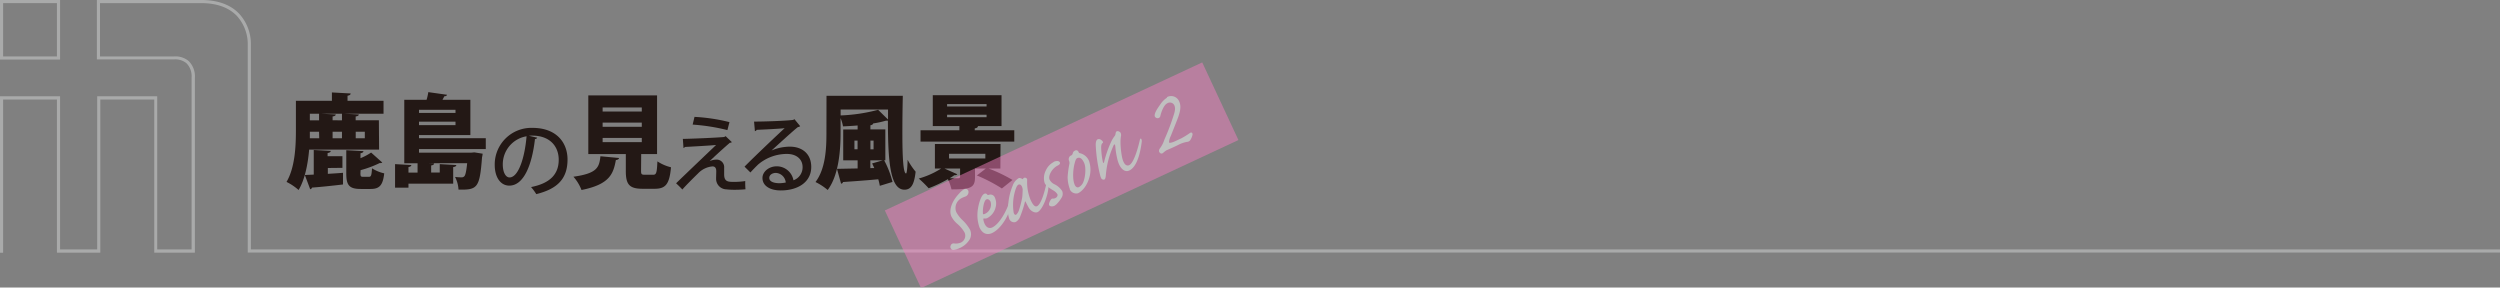<svg id="レイヤー_1" data-name="レイヤー 1" xmlns="http://www.w3.org/2000/svg" width="800" height="92" viewBox="0 0 800 92"><rect x="0" y="0" width="800" height="92" fill="#808080" stroke="none"/><defs><style>.cls-1{fill:#a9aaaa;}.cls-2{fill:#231815;}.cls-3{opacity:0.5;}.cls-4{fill:#f07dbe;}.cls-5{fill:#fff;}</style></defs><title>title_scape</title><path class="cls-1" d="M19.22,19.06H0V0H19.22ZM1,18.06H18.22V1H1Z"/><path class="cls-1" d="M1,80.88H0V30.81H19.22v49H31.1v-49H50.31v49h11v-55a5.88,5.88,0,0,0-1.66-4.59,5.62,5.62,0,0,0-3.94-1.21H31V0H64.38c5.21,0,9.27,1.44,12.05,4.28a14.26,14.26,0,0,1,3.85,9.52v66H800v1H79.28v-67A13.42,13.42,0,0,0,75.71,5c-2.59-2.63-6.4-4-11.33-4H32V18.06H55.7a6.56,6.56,0,0,1,4.66,1.46,6.85,6.85,0,0,1,2,5.34v56h-13v-49H32.1v49H18.22v-49H1Z"/><path class="cls-2" d="M121.31,47.87H98.93c-.4,4.52-1.31,9.46-3.38,12.93a17.74,17.74,0,0,0-3.86-2.59c2.75-4.68,3-11.61,3-16.52V32.26h11.52V29.58l6,.33c0,.36-.29.59-1,.72v1.63h11.52v4.13H110v0l4.81.23c0,.36-.3.55-1,.65v1.21h7.43Zm-16.4,5.89v1.87c1.57-.1,3.24-.2,4.85-.33l0,3.73c-3.63.43-7.4.82-9.92,1a.68.68,0,0,1-.58.52l-1.71-4.55,2.85-.13V48l5.43.29c0,.36-.32.56-1,.69v1h4.75v3.73ZM102.1,42.15H99.15c0,.65,0,1.37,0,2.09h3Zm0-5.76H99.15v2.12h2.95Zm7.33,2.12V36.39h-6.74v0l4.74.23c0,.33-.29.55-1,.65v1.21Zm-3,3.64v2.09h3V42.15Zm8.91,13.28c0,1,.13,1.15.88,1.15h1.83c.69,0,.85-.43,1-2.72a12,12,0,0,0,3.9,1.61c-.43,3.89-1.57,5-4.39,5h-3.11c-3.79,0-4.64-1.27-4.64-5v-7.4l5.49.29c0,.36-.29.56-.94.69v1.57a19.06,19.06,0,0,0,3.4-1.8L122.32,52c-.16.19-.49.19-.85.19a33.83,33.83,0,0,1-6.08,2.26Zm1.4-13.28h-2.91v2.09h2.91Z"/><path class="cls-2" d="M155.45,47.71H134.08v1.14H150.8l1-.09,2.65.42a8.82,8.82,0,0,1-.2,1.18c-.75,9.82-1.47,10.44-7.53,10.31a9.86,9.86,0,0,0-1.11-4.06,13.29,13.29,0,0,0,2,.13,1.16,1.16,0,0,0,1-.36c.33-.39.62-1.57.88-4.15H137.15v0l1.77.06c0,.33-.29.56-.95.66v2.26h2.75V52.52l5.3.29c0,.33-.29.56-1,.66v5.3H130.71v1.28h-4.29V52.52l5.2.29c0,.33-.29.53-.91.66v1.77h2.91v-3h-4.25V31.94h7.13a16.67,16.67,0,0,0,.56-2.46l6,.85c-.1.3-.36.46-.89.49-.16.36-.36.72-.58,1.12h8.93V43.23H134.08v1h21.37Zm-9.69-12.57H134.08v1h11.68Zm-11.68,4.91h11.68V38.94H134.08Z"/><path class="cls-2" d="M171.9,44.06a.71.71,0,0,1-.71.43c-1,8.72-3.75,14.91-8.22,14.91-2.58,0-4.66-2.36-4.66-6.72a11.72,11.72,0,0,1,12.08-11.76c7.63,0,11.22,4.66,11.22,10.13,0,6.31-3.43,9.44-10,11.07a17.54,17.54,0,0,0-1.67-2.26c6.09-1.2,8.85-4.13,8.85-8.73,0-4.33-2.87-7.73-8.43-7.73-.37,0-.72,0-1.09.05Zm-3.4-.45a9.09,9.09,0,0,0-7.61,9c0,2.52.93,4.17,2.16,4.17C165.92,56.77,167.94,50.36,168.5,43.61Z"/><path class="cls-2" d="M198.08,50.56c0,.32-.36.59-1,.65-.82,4.45-2,7.79-11,9.59a13.89,13.89,0,0,0-2.58-4.25c7.65-1.08,8.24-3,8.64-6.55Zm7.06,4.09c0,1.14.17,1.27,1.25,1.27H209c1,0,1.21-.55,1.37-4.28a13.75,13.75,0,0,0,4.35,1.89c-.49,5.44-1.73,6.88-5.27,6.88h-3.79c-4.35,0-5.4-1.44-5.4-5.73V49.31h-12V30.53h22V49.31h-5.08Zm-12.3-20.26V35.7h12.53V34.39Zm0,4.84v1.35h12.53V39.23Zm0,4.91v1.34h12.53V44.14Z"/><path class="cls-2" d="M226.94,51.63a5.62,5.62,0,0,1,2.42-.56,2.42,2.42,0,0,1,2.37,2.64c0,.69,0,1.51,0,2.1,0,2.39,1.33,2.39,3.16,2.39a23.15,23.15,0,0,0,3.59-.26,23.11,23.11,0,0,0,.08,2.63c-1.06.1-2.34.16-3.51.16a23.58,23.58,0,0,1-2.66-.14,3.37,3.37,0,0,1-3.24-3.32c0-.64.05-1.75.05-2.5,0-1-.4-1.52-1.2-1.52a7.2,7.2,0,0,0-4.57,2.19c-1.44,1.4-4.26,4.22-5.08,5.21,0,0-.43-.53-2-2,2.61-2.55,10.35-9.92,12.8-12.26-1.84.19-7.13.48-10,.64-.14.21-.22.32-.43.32l-.21-2.9c3.67-.08,10.5-.37,13.24-.61l.45-.27,2,1.92a1.2,1.2,0,0,1-.66.21c-1.68,1.43-4.52,4-6.6,6Zm5.83-10a63.73,63.73,0,0,0-11.12-1.76l.59-2.47a58.09,58.09,0,0,1,11.19,1.68Z"/><path class="cls-2" d="M246.91,48.15a15.11,15.11,0,0,1,5.83-1.22c4.12,0,6.86,2.44,6.86,6.48,0,4.82-4.2,7.53-9.76,7.53-3.46,0-5.85-1.49-5.85-4,0-2,2.07-3.72,4.55-3.72a5.44,5.44,0,0,1,5.37,4.47,4.41,4.41,0,0,0,2.92-4.2c0-2.58-2-4.23-5-4.23a14.26,14.26,0,0,0-9.25,3.4c-.69.67-1.76,1.76-2.45,2.53l-1.88-1.86c2.1-2.18,9.25-9,12.84-12.32-1.41.19-6.38.43-8.94.54a.82.82,0,0,1-.58.42l-.27-3.06c3.51,0,10.69-.26,12.53-.55l.4-.22,1.83,2.24a1.5,1.5,0,0,1-.74.29c-1.62,1.25-6.25,5.53-8.41,7.47Zm2.53,10.48a11.77,11.77,0,0,0,2-.22,3.37,3.37,0,0,0-3.14-3.08c-1.12,0-2.13.61-2.13,1.59C246.17,58.28,248,58.63,249.44,58.63Z"/><path class="cls-2" d="M264.48,30.66H288.9c-.1,4.22-.14,8.28-.14,11.85,0,7.62.27,13,1.18,13,.23,0,.46-1.9.49-4.39A23.17,23.17,0,0,0,293,54.94c-.43,3.83-1.31,5.76-3.57,5.76-4.74,0-5.27-9.82-5.3-22.09a3.65,3.65,0,0,1-.62,0,29.9,29.9,0,0,1-4.09.89c-.07.29-.33.49-.89.59v1.31h4.78v9.88h-.39a29.69,29.69,0,0,1,2.68,6.94l-4.06,1.24a16.45,16.45,0,0,0-.49-2.09c-4.22.39-8.41.68-11.29.88a.64.64,0,0,1-.62.52l-1.31-4.74,6.61-.13V51.31h-4.61V41.43h4.61V40.15c-1.57.13-3.17.23-4.68.29a11.45,11.45,0,0,0-.78-2.65v4.78c0,5.53-.56,13.48-4.12,18.23a18.47,18.47,0,0,0-3.9-2.55c3.24-4.29,3.5-10.77,3.5-15.68ZM269,36.94a54.48,54.48,0,0,0,12-1.8l3.17,3.11,0-3.21H269Zm4.42,10.83h1V45h-1ZM279.54,45h-1v2.78h1Zm.23,8.77c-.23-.49-.46-1-.69-1.47l3.43-1h-4V53.8Z"/><path class="cls-2" d="M320.12,53.93h-3.76A48.39,48.39,0,0,1,324,57.59l-3.4,2.72a50.52,50.52,0,0,0-8-4.16l2.87-2.22H312v2.81c0,3.4-1.54,3.86-7.53,3.86a14.18,14.18,0,0,0-1.15-3.27,41.66,41.66,0,0,1-6.15,2.91A36.43,36.43,0,0,0,294,57.13a26.36,26.36,0,0,0,7.17-3.2h-2V46.07h21Zm-8.21-12.24h12.66v3.63h-30V41.69H307V40.35h-8.51V30.46h22v9.89h-8.87v0l1.31,0c0,.39-.32.62-1,.72Zm-5.57,14.07a.83.83,0,0,1-.65.29.92.92,0,0,1-.29,0c-.46.33-1,.66-1.51,1,1.08,0,2.36,0,2.72,0s.62-.13.62-.49V53.93h-5Zm-3.27-22.45v.75H315.7v-.75Zm0,3.4v.79H315.7v-.79Zm12.24,14v-1.5H303.69v1.5Z"/><g class="cls-3"><rect class="cls-4" x="283.69" y="42.37" width="112.07" height="27.41" transform="translate(8.13 148.83) rotate(-25)"/><path class="cls-5" d="M308.66,60.53a.88.88,0,0,1,.79,0,1.13,1.13,0,0,1,.47.77,1.54,1.54,0,0,1-1,1.59,8.35,8.35,0,0,0-1.44.64A3.54,3.54,0,0,0,306,67.85a10.2,10.2,0,0,0,2.13,2.71,13,13,0,0,1,2.31,3,3.53,3.53,0,0,1-.05,2.9,7,7,0,0,1-3.19,2.88,5.86,5.86,0,0,1-2.05.57.91.91,0,0,1-.94-.5.93.93,0,0,1,0-.82,1,1,0,0,1,1-.71,4.21,4.21,0,0,0,2.2-.23,2.43,2.43,0,0,0,1.24-3.27,10.6,10.6,0,0,0-2.24-2.69,7.93,7.93,0,0,1-1.95-2.39c-.83-1.8-.15-4.62,2.49-7.4a6,6,0,0,1,1.63-1.37Z"/><path class="cls-5" d="M313.45,72.82a11.93,11.93,0,0,1-.49-6.09c.17-1.17.88-4.19,2-4.71a.7.7,0,0,1,.95.24c.05.09.2.17.47.12a1.48,1.48,0,0,1,2,.9,4.56,4.56,0,0,1,.2,3.12,5.22,5.22,0,0,1-2.66,3.39,1.48,1.48,0,0,1-1,.11c-.16,0-.25,0-.25.27a5,5,0,0,0,.42,1.47c.58,1.24,1.53,1.56,2.43,1.14,2.3-1.08,4.6-5.29,5.46-8.15.1-.27.26-.34.45-.17a1.52,1.52,0,0,1,.12,1.16c-.73,3.51-3.3,7.66-6.07,8.95-1.21.57-2.94.58-4-1.72Zm1.73-4.4A3.24,3.24,0,0,0,317,64.59c-.35-.75-1-1-1.38-.76-.8.38-1.22,3.14-1.07,4.51,0,.26.21.28.61.09Z"/><path class="cls-5" d="M326,57c.31-.14.8.08,1.1.25.09.11.23.08.31-.07a.53.53,0,0,1,.58-.31.67.67,0,0,1,.7.77,15.09,15.09,0,0,0,1.1,6.34c.65,1.39,1.31,2.34,2.06,2,1.31-.61,2.42-4.54,3-7.29,0-.39.33-.49.45-.24a3.11,3.11,0,0,1,.22,1.21c-.08,2.81-1.89,7.46-3.5,8.22-.75.35-2.1-.19-2.82-1.41-.36-.62-.79-1.48-.95-1.82s-.18-.22-.28,0a35.29,35.29,0,0,1-1.51,4.64A3.3,3.3,0,0,1,325,71.05a1.66,1.66,0,0,1-2-.91,8.44,8.44,0,0,1-.4-3.94,19.24,19.24,0,0,1,1.45-6.77A4.48,4.48,0,0,1,326,57Zm-.11,2.1c-.44.2-.83,1.07-1.19,2.48a15.59,15.59,0,0,0-.36,6.22c.09.68.44,1.09.84.9a3.51,3.51,0,0,0,.9-1.48,30.74,30.74,0,0,0,1-3.91c.13-.71.16-2.35.18-2.62a2.71,2.71,0,0,0-.38-1.23c-.24-.34-.57-.56-1-.37Z"/><path class="cls-5" d="M337.17,51.81a2.41,2.41,0,0,1,1.19-.28.92.92,0,0,1,.81.45c.17.37-.17.75-.7,1-1.74.81-3.17,3.26-2.59,4.5A3.3,3.3,0,0,0,337.51,59a6,6,0,0,1,2.39,2.14,2.34,2.34,0,0,1-.06,1.89,10.18,10.18,0,0,1-1.55,2.11,3.22,3.22,0,0,1-.94.75c-.43.2-1.31.27-1.6-.2a1,1,0,0,1,0-.74,3.57,3.57,0,0,1,.59-1.15.67.67,0,0,1,.64-.25,1.57,1.57,0,0,0,1-.33,1,1,0,0,0,.42-1,3.52,3.52,0,0,0-1.29-1.25,19.68,19.68,0,0,1-1.94-1.29,3.45,3.45,0,0,1-.88-1.1,5.41,5.41,0,0,1,.4-4.09,5.54,5.54,0,0,1,2.39-2.58Z"/><path class="cls-5" d="M342.37,60.54a11.24,11.24,0,0,1-.73-3.93,31.7,31.7,0,0,1,.53-4,1.74,1.74,0,0,0-.06-1.11,1.31,1.31,0,0,1,0-1.1,1,1,0,0,1,.64-.64,1,1,0,0,0,.53-.67,1.17,1.17,0,0,1,.69-.88.78.78,0,0,1,1.16.4c.07.16.13.35.37.39a4.16,4.16,0,0,1,3,2.53,8.81,8.81,0,0,1,.22,4.77c-.68,2.93-2.31,4.86-3.77,5.55a2.3,2.3,0,0,1-2.62-1.24Zm1.59-1.3c.29.62.82.86,1.28.64A3.16,3.16,0,0,0,346.75,58c.56-1.47.85-4.44.16-5.9-.42-.9-1.12-2-2.18-1.51-.4.18-.6.73-.84,1.67-.46,1.62-.82,5.07.05,6.94Z"/><path class="cls-5" d="M351.37,44.55c.52-.25,1.35.39,1.56.82a.32.32,0,0,1-.14.44c-.28.21-.37.6-.42,1.22a25.62,25.62,0,0,0,.56,4.85c.08.33.29.36.37,0a35,35,0,0,1,2.34-6.66,9.1,9.1,0,0,1,1-1.63,1.31,1.31,0,0,0,.33-.83c.07-.34.16-.64.37-.74a.89.89,0,0,1,.82.11c.47.19.58.6.59,1.2a13.34,13.34,0,0,0-.19,2,26.6,26.6,0,0,0,.47,4.82c.5,2.56,1.51,3.08,2.31,2.7,1.46-.68,2.8-5.35,3.43-8.14.07-.34.25-.45.39-.3s.28.52.17,1.17c-.74,5.72-2.37,8.3-4,9-1.37.64-3.07-.5-3.82-3.81a26,26,0,0,1-.59-3.7c-.06-.61-.1-.79-.24-.84s-.3.18-.5.69a28,28,0,0,0-2.31,9.17c-.05.48-.13,1.2-.47,1.36a.87.87,0,0,1-.77-.13c-.25-.12-.49-.8-.62-1.38a49.53,49.53,0,0,1-1.38-9.54c0-1.37.35-1.7.72-1.88Z"/><path class="cls-5" d="M373.39,31.1a2.79,2.79,0,0,1,4,1.48c.71,1.59.11,3.46-.3,4.71-.25.76-2.12,5.42-2.45,6.25a5.28,5.28,0,0,0-.56,2c.08.18.32.22,1.07,0s2.2-1,2.79-1.23a28,28,0,0,0,2.94-1.82c.43-.2.69,0,.75.48a4.9,4.9,0,0,1-.77,1.91,1.34,1.34,0,0,1-1,.52,9.49,9.49,0,0,0-2.87,1c-2.05,1-3.21,1.46-3.77,1.72a9.1,9.1,0,0,0-1.05.83.78.78,0,0,1-.68.17,1.19,1.19,0,0,1-.6-.63,1.3,1.3,0,0,1,.28-1,9.49,9.49,0,0,0,1.44-2.83,71.75,71.75,0,0,0,3-7.92c.52-1.57.48-2.38.16-3.07a1.57,1.57,0,0,0-2.25-.61c-1.15.54-2,3-2.23,4.15a.88.88,0,0,1-.92.61,1,1,0,0,1-.8-.5c-.42-.89.95-2.82,1.64-3.78a7.37,7.37,0,0,1,2.25-2.3Z"/></g></svg>